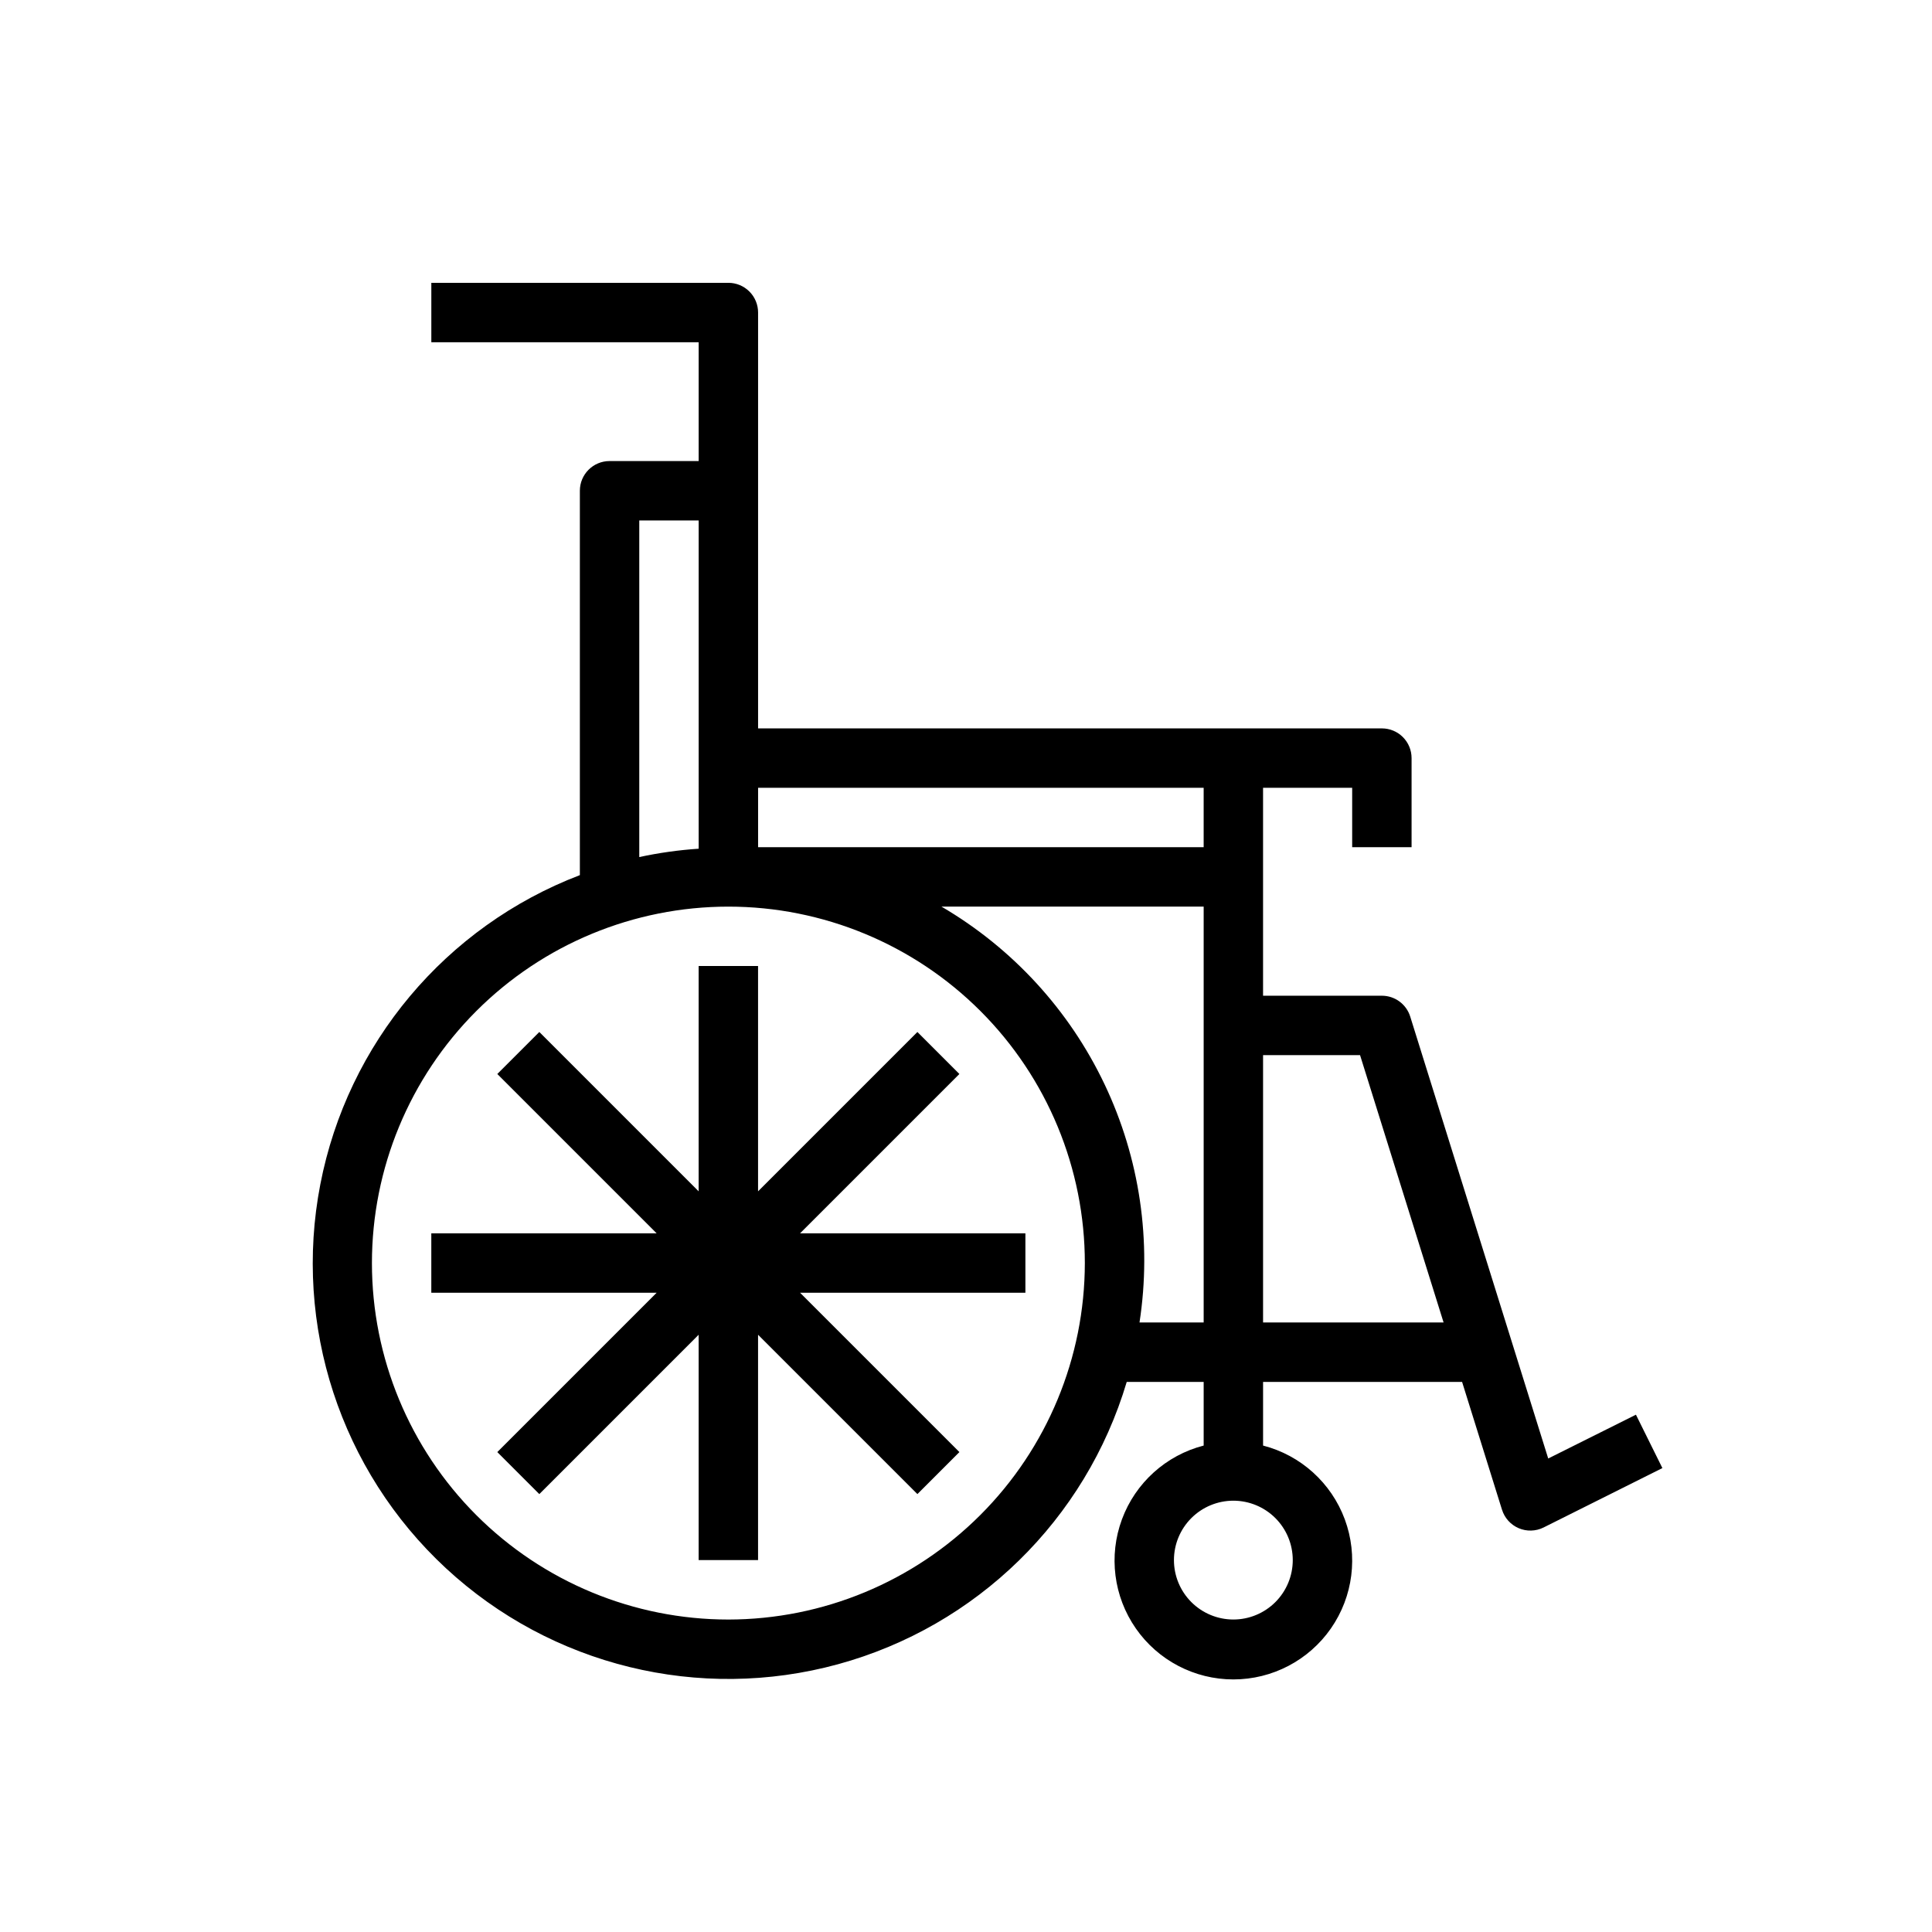 <?xml version="1.0" encoding="UTF-8"?>
<!-- Uploaded to: SVG Repo, www.svgrepo.com, Generator: SVG Repo Mixer Tools -->
<svg fill="#000000" width="800px" height="800px" version="1.1" viewBox="144 144 512 512" xmlns="http://www.w3.org/2000/svg">
 <g>
  <path d="m577.54 518.91-23.246 11.609-36.574-117.13c-1.031-3.281-4.07-5.512-7.508-5.512h-31.488v-55.105h23.617v15.742h15.742v-23.613c0-2.09-0.828-4.09-2.305-5.566-1.477-1.477-3.481-2.305-5.566-2.305h-165.31v-110.21c0-2.086-0.828-4.09-2.305-5.566-1.477-1.477-3.481-2.305-5.566-2.305h-78.723v15.742h70.848v31.488l-23.613 0.004c-4.348 0-7.871 3.523-7.871 7.871v101.86c-35.551 13.602-61.559 44.594-68.785 81.965-7.227 37.371 5.356 75.824 33.273 101.7 27.918 25.875 67.215 35.5 103.93 25.457 36.715-10.043 65.641-38.332 76.504-74.812h20.391v16.863c-9.98 2.574-18.07 9.875-21.652 19.539-3.586 9.664-2.211 20.469 3.676 28.93 5.883 8.461 15.539 13.508 25.848 13.508 10.305 0 19.961-5.047 25.848-13.508 5.887-8.461 7.258-19.266 3.676-28.93-3.586-9.664-11.672-16.965-21.652-19.539v-16.863h52.742l10.57 33.852 0.004-0.004c0.68 2.207 2.297 4 4.418 4.91s4.535 0.84 6.602-0.184l31.488-15.742zm-90.945 38.531c0 4.176-1.656 8.18-4.609 11.133-2.953 2.953-6.957 4.613-11.133 4.613-4.176 0-8.18-1.66-11.133-4.613-2.953-2.953-4.613-6.957-4.613-11.133s1.66-8.18 4.613-11.133c2.953-2.949 6.957-4.609 11.133-4.609 4.176 0 8.18 1.66 11.133 4.609 2.953 2.953 4.609 6.957 4.609 11.133zm-23.613-204.67v15.742l-118.08 0.004v-15.746zm-149.57-70.848h15.742v86.992c-5.293 0.355-10.555 1.094-15.742 2.215zm23.617 291.27c-25.055 0-49.082-9.953-66.797-27.668-17.715-17.715-27.668-41.742-27.668-66.797s9.953-49.082 27.668-66.797c17.715-17.715 41.742-27.668 66.797-27.668 25.051 0 49.078 9.953 66.797 27.668 17.715 17.715 27.668 41.742 27.668 66.797-0.027 25.047-9.988 49.059-27.699 66.766-17.711 17.711-41.723 27.672-66.766 27.699zm108.95-78.723c3.309-21.512 0.074-43.523-9.285-63.176-9.355-19.652-24.406-36.039-43.191-47.031h69.48v110.21zm32.746 0v-70.848h25.703l22.137 70.848z"/>
  <path d="m398.25 428.62-11.129-11.133-42.227 42.227v-59.715h-15.746v59.715l-42.223-42.227-11.133 11.133 42.227 42.227h-59.719v15.742h59.719l-42.227 42.227 11.133 11.133 42.223-42.227v59.715h15.746v-59.715l42.227 42.227 11.129-11.133-42.227-42.227h59.719v-15.742h-59.719z"/>
 </g>
</svg>